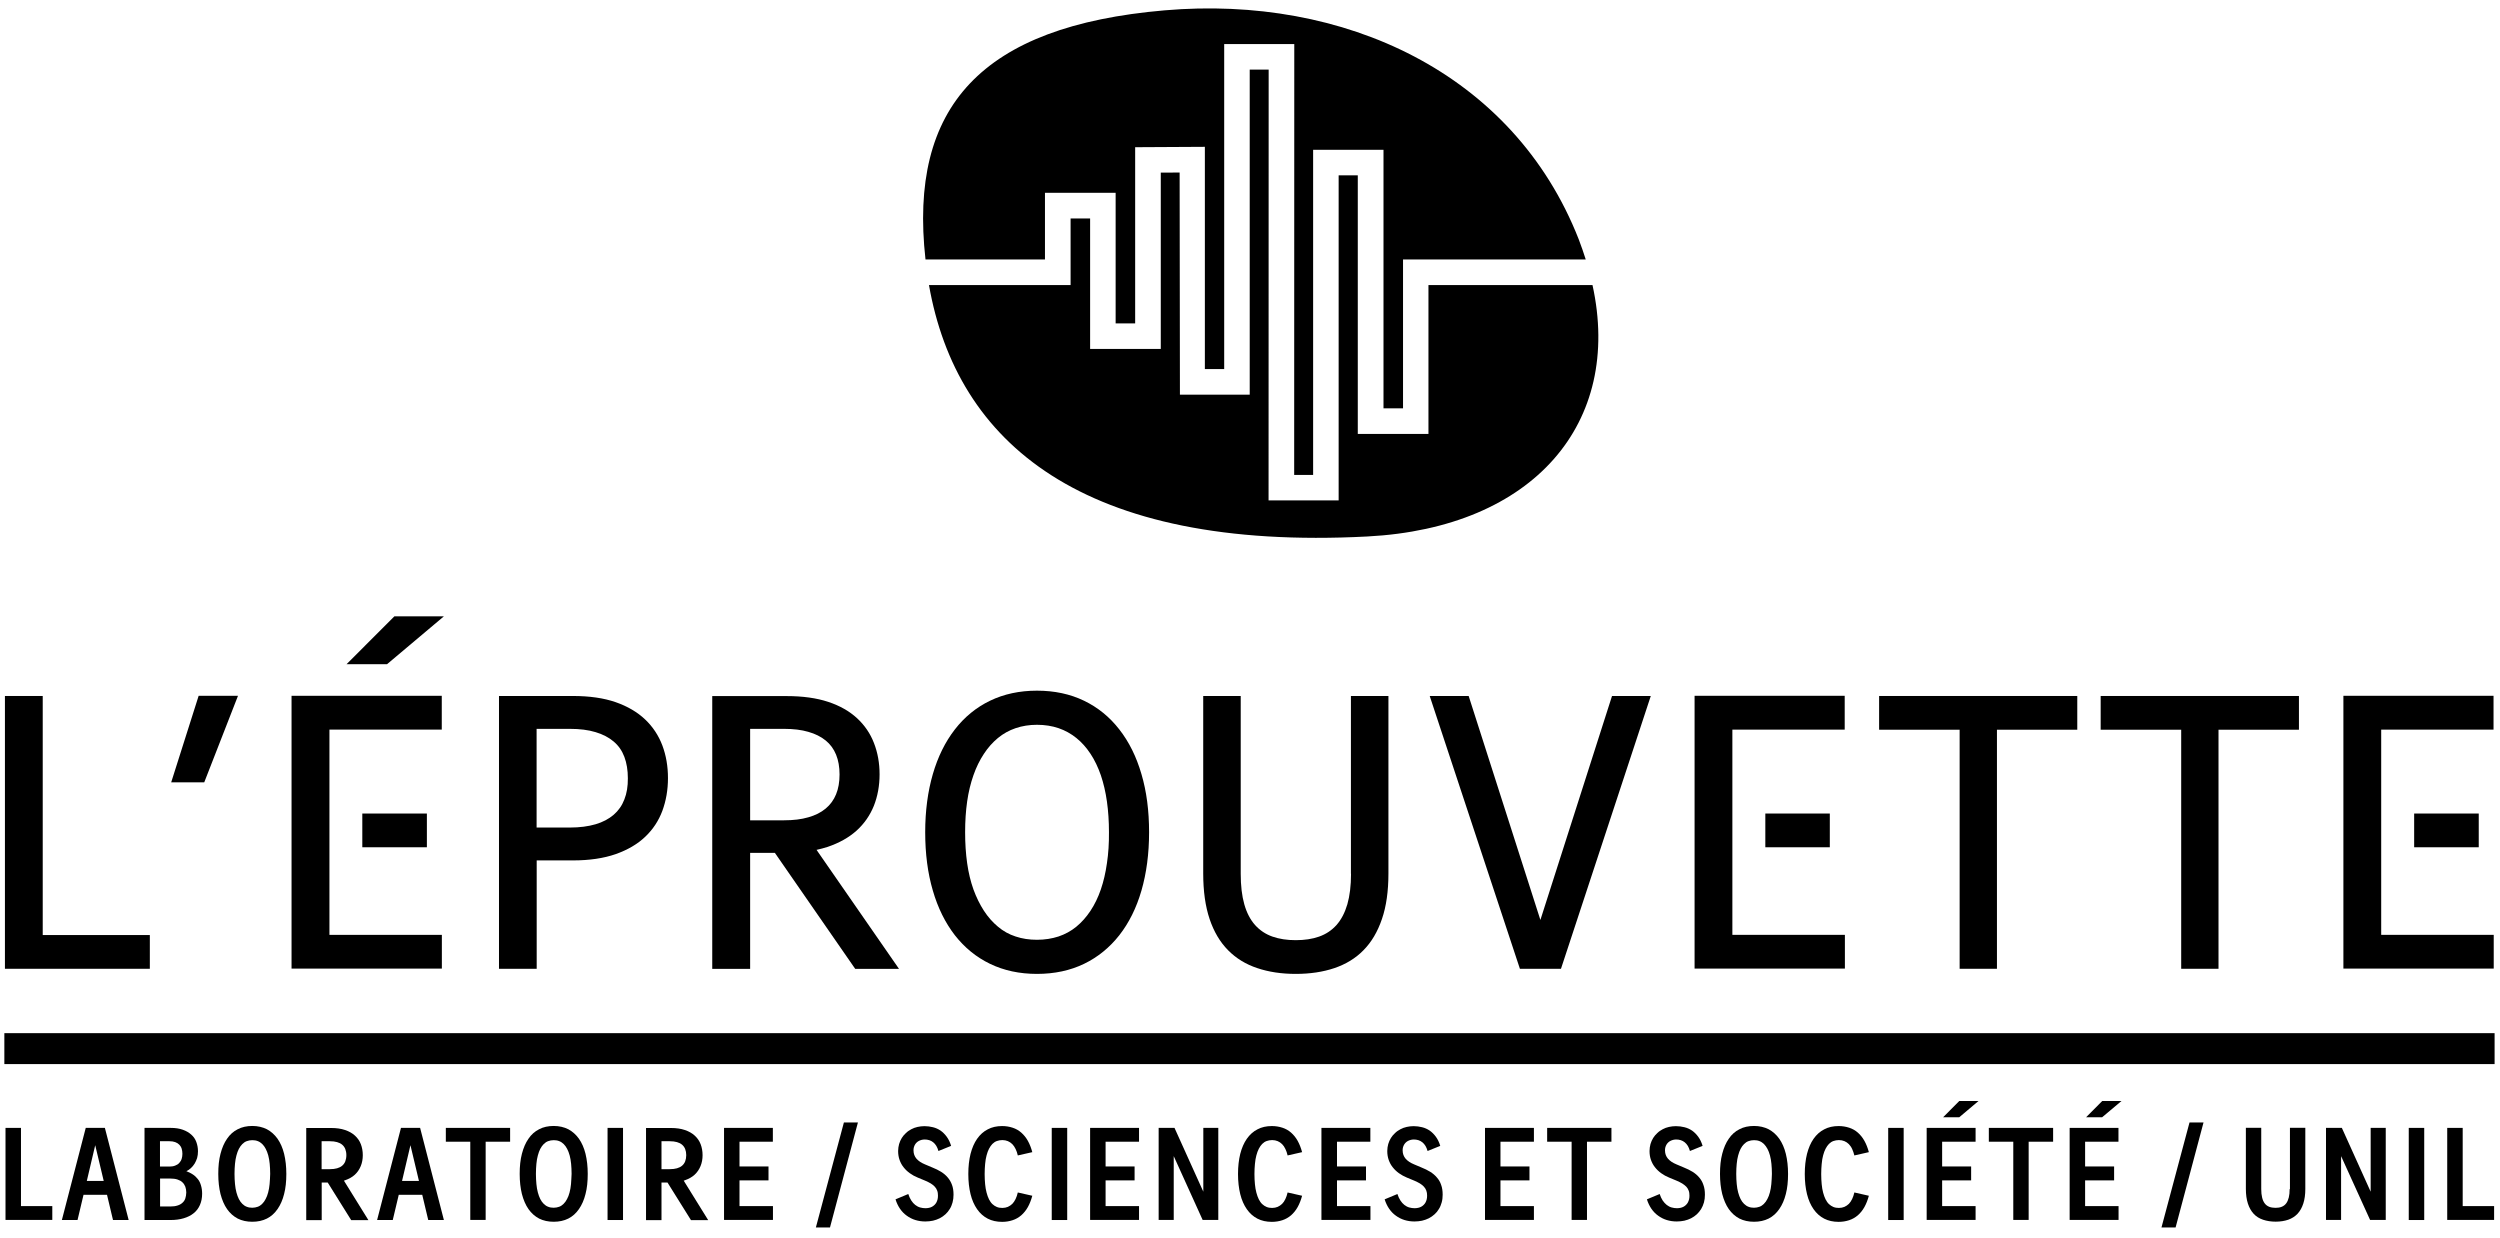 <?xml version="1.0" encoding="UTF-8"?>
<svg xmlns="http://www.w3.org/2000/svg" xmlns:xlink="http://www.w3.org/1999/xlink" width="325px" height="161px" viewBox="0 0 325 161" version="1.1"><title>#logo</title><g id="Mockups-D" stroke="none" stroke-width="1" fill="none" fill-rule="evenodd"><g id="Eprouvette/E---2.0-Default---LG+-1920W" transform="translate(-797, -108)" fill="#000000" fill-rule="nonzero"><g id="header" transform="translate(0, -1)"><g id="#logo" transform="translate(797, 109.626)"><g id="Group" transform="translate(0, 88.967)"><g transform="translate(0, 53.037)"><path d="M89.023,10.807 C89.538,10.631 89.965,10.393 90.304,10.079 C90.644,9.764 90.895,9.387 91.071,8.96 C91.247,8.533 91.335,8.055 91.335,7.54 C91.335,7.025 91.247,6.547 91.084,6.12 C90.92,5.68 90.656,5.316 90.317,5.002 C89.978,4.687 89.55,4.449 89.035,4.273 C88.52,4.097 87.917,4.009 87.213,4.009 L83.983,4.009 L83.983,15.985 L85.994,15.985 L85.994,11.096 L86.773,11.096 L89.827,15.985 L92.064,15.985 L88.884,10.858 C88.922,10.833 88.985,10.82 89.023,10.807 Z M85.994,5.73 L87.062,5.73 C87.427,5.73 87.728,5.768 88.005,5.844 C88.269,5.919 88.495,6.032 88.671,6.183 C88.847,6.334 88.985,6.522 89.073,6.748 C89.161,6.975 89.211,7.238 89.211,7.54 C89.211,7.842 89.161,8.106 89.073,8.344 C88.985,8.571 88.847,8.759 88.671,8.91 C88.495,9.061 88.269,9.174 88.005,9.249 C87.741,9.325 87.427,9.362 87.062,9.362 L85.994,9.362 L85.994,5.73 Z" id="Shape"/><path d="M75.262,5.404 C74.885,4.876 74.42,4.461 73.88,4.172 C73.327,3.896 72.698,3.745 71.982,3.745 C71.266,3.745 70.625,3.883 70.085,4.172 C69.532,4.449 69.067,4.863 68.702,5.404 C68.325,5.944 68.049,6.585 67.848,7.364 C67.647,8.131 67.559,8.998 67.559,9.978 C67.559,10.946 67.659,11.825 67.848,12.592 C68.049,13.358 68.325,14.012 68.702,14.552 C69.079,15.093 69.544,15.495 70.085,15.784 C70.638,16.06 71.266,16.199 71.982,16.199 C72.698,16.199 73.327,16.06 73.88,15.784 C74.433,15.507 74.885,15.093 75.262,14.552 C75.639,14.012 75.928,13.358 76.117,12.592 C76.318,11.825 76.406,10.958 76.406,9.978 C76.406,9.01 76.305,8.143 76.117,7.364 C75.928,6.598 75.639,5.944 75.262,5.404 Z M74.232,11.297 C74.194,11.7 74.131,12.064 74.043,12.391 C73.955,12.718 73.855,12.994 73.716,13.245 C73.591,13.497 73.44,13.698 73.264,13.874 C73.088,14.05 72.9,14.175 72.686,14.251 C72.472,14.326 72.234,14.376 71.982,14.376 C71.718,14.376 71.48,14.339 71.266,14.251 C71.052,14.175 70.851,14.037 70.688,13.874 C70.512,13.698 70.361,13.497 70.235,13.245 C70.11,12.994 70.009,12.718 69.921,12.391 C69.833,12.064 69.77,11.7 69.733,11.297 C69.695,10.895 69.67,10.456 69.67,9.978 C69.67,9.5 69.695,9.048 69.733,8.658 C69.77,8.256 69.833,7.892 69.921,7.578 C70.009,7.251 70.11,6.962 70.235,6.723 C70.361,6.484 70.512,6.271 70.688,6.095 C70.864,5.919 71.052,5.793 71.266,5.718 C71.48,5.642 71.718,5.592 71.982,5.592 C72.246,5.592 72.485,5.63 72.698,5.718 C72.912,5.793 73.101,5.931 73.277,6.095 C73.452,6.271 73.603,6.472 73.729,6.723 C73.855,6.962 73.968,7.251 74.056,7.578 C74.144,7.904 74.206,8.269 74.244,8.658 C74.282,9.061 74.307,9.5 74.307,9.978 C74.282,10.443 74.269,10.883 74.232,11.297 Z" id="Shape"/><rect id="Rectangle" x="78.982" y="3.996" width="2.011" height="11.976"/><path d="M123.204,10.443 C122.965,10.154 122.676,9.915 122.337,9.702 C121.998,9.488 121.621,9.312 121.219,9.149 L120.238,8.734 C120,8.633 119.799,8.533 119.61,8.407 C119.434,8.281 119.271,8.156 119.145,8.005 C119.019,7.854 118.919,7.691 118.856,7.515 C118.793,7.339 118.756,7.138 118.756,6.924 C118.756,6.773 118.768,6.635 118.806,6.51 C118.843,6.384 118.894,6.258 118.957,6.158 C119.019,6.057 119.095,5.957 119.183,5.881 C119.271,5.806 119.359,5.73 119.472,5.68 C119.585,5.63 119.698,5.58 119.811,5.554 C119.937,5.529 120.05,5.504 120.188,5.504 C120.402,5.504 120.603,5.529 120.804,5.592 C120.992,5.655 121.168,5.743 121.319,5.869 C121.47,5.994 121.608,6.145 121.721,6.334 C121.834,6.522 121.922,6.736 121.998,7 L123.644,6.334 C123.506,5.869 123.317,5.479 123.078,5.152 C122.84,4.826 122.576,4.562 122.274,4.348 C121.973,4.147 121.646,3.996 121.281,3.908 C120.93,3.82 120.553,3.77 120.188,3.77 C119.874,3.77 119.572,3.808 119.283,3.871 C118.994,3.933 118.718,4.034 118.466,4.172 C118.215,4.31 117.976,4.461 117.775,4.662 C117.562,4.851 117.386,5.064 117.235,5.303 C117.084,5.542 116.971,5.806 116.883,6.095 C116.808,6.384 116.757,6.685 116.757,7 C116.757,7.427 116.82,7.817 116.946,8.168 C117.072,8.52 117.248,8.847 117.474,9.123 C117.7,9.412 117.964,9.664 118.278,9.89 C118.592,10.116 118.931,10.305 119.308,10.456 L120.276,10.858 C120.553,10.983 120.804,11.096 121.005,11.222 C121.206,11.348 121.382,11.486 121.52,11.637 C121.658,11.788 121.772,11.964 121.834,12.152 C121.91,12.341 121.935,12.567 121.935,12.805 C121.935,12.969 121.922,13.132 121.885,13.283 C121.847,13.434 121.797,13.559 121.734,13.685 C121.671,13.811 121.583,13.911 121.483,14.012 C121.382,14.112 121.269,14.188 121.156,14.251 C121.03,14.313 120.904,14.364 120.766,14.389 C120.628,14.414 120.477,14.439 120.326,14.439 C120.075,14.439 119.836,14.401 119.61,14.339 C119.384,14.276 119.183,14.163 118.982,14.012 C118.793,13.861 118.617,13.673 118.466,13.434 C118.316,13.195 118.177,12.919 118.077,12.592 L116.418,13.283 C116.556,13.735 116.757,14.15 116.996,14.502 C117.248,14.866 117.537,15.168 117.876,15.407 C118.215,15.658 118.592,15.847 118.994,15.972 C119.409,16.098 119.836,16.161 120.301,16.161 C120.641,16.161 120.967,16.123 121.281,16.06 C121.596,15.985 121.885,15.884 122.161,15.746 C122.438,15.608 122.676,15.432 122.903,15.231 C123.129,15.03 123.305,14.804 123.468,14.54 C123.631,14.288 123.745,13.999 123.832,13.685 C123.92,13.371 123.958,13.032 123.958,12.68 C123.958,12.19 123.895,11.762 123.757,11.398 C123.631,11.046 123.443,10.719 123.204,10.443 Z" id="Path"/><polygon id="Path" points="106.063 16.94 107.898 16.94 111.53 3.292 109.707 3.292"/><path d="M25.712,10.644 C25.523,10.405 25.309,10.204 25.058,10.041 C24.807,9.877 24.53,9.739 24.229,9.626 C24.442,9.526 24.643,9.387 24.819,9.224 C24.995,9.061 25.159,8.872 25.297,8.646 C25.435,8.42 25.536,8.181 25.624,7.917 C25.699,7.653 25.737,7.352 25.737,7.037 C25.737,6.61 25.661,6.208 25.523,5.831 C25.385,5.454 25.171,5.14 24.87,4.876 C24.581,4.612 24.216,4.398 23.764,4.235 C23.311,4.072 22.783,3.996 22.18,3.996 L18.787,3.996 L18.787,15.972 L22.18,15.972 C22.809,15.972 23.374,15.897 23.877,15.746 C24.379,15.595 24.819,15.382 25.171,15.093 C25.536,14.804 25.799,14.452 25.988,14.024 C26.176,13.597 26.277,13.107 26.277,12.554 C26.277,12.152 26.227,11.8 26.126,11.473 C26.038,11.159 25.9,10.87 25.712,10.644 Z M20.798,5.73 L22.042,5.73 C22.318,5.73 22.557,5.768 22.771,5.844 C22.985,5.919 23.16,6.032 23.299,6.17 C23.437,6.308 23.55,6.484 23.613,6.685 C23.676,6.887 23.713,7.113 23.713,7.364 C23.713,7.603 23.676,7.829 23.613,8.03 C23.55,8.231 23.437,8.407 23.299,8.558 C23.16,8.709 22.985,8.822 22.771,8.897 C22.557,8.985 22.318,9.023 22.042,9.023 L20.798,9.023 L20.798,5.73 Z M24.09,13.17 C24.015,13.396 23.889,13.585 23.713,13.735 C23.55,13.886 23.336,14.012 23.073,14.087 C22.809,14.175 22.507,14.213 22.143,14.213 L20.81,14.213 L20.81,10.581 L22.143,10.581 C22.494,10.581 22.809,10.619 23.073,10.707 C23.336,10.795 23.55,10.908 23.713,11.071 C23.877,11.222 24.002,11.411 24.09,11.637 C24.166,11.863 24.216,12.114 24.216,12.391 C24.204,12.692 24.166,12.944 24.09,13.17 Z" id="Shape"/><polygon id="Path" points="96.135 10.82 99.905 10.82 99.905 9.01 96.135 9.01 96.135 5.793 100.471 5.793 100.471 3.996 94.125 3.996 94.125 15.96 100.484 15.96 100.484 14.163 96.135 14.163"/><polygon id="Path" points="2.727 3.996 0.716 3.996 0.716 15.96 6.799 15.96 6.799 14.163 2.727 14.163"/><path d="M36.079,5.404 C35.702,4.876 35.237,4.461 34.697,4.172 C34.144,3.896 33.515,3.745 32.799,3.745 C32.083,3.745 31.455,3.883 30.902,4.172 C30.349,4.449 29.884,4.863 29.519,5.404 C29.142,5.944 28.866,6.585 28.665,7.364 C28.464,8.131 28.376,8.998 28.376,9.978 C28.376,10.946 28.476,11.825 28.665,12.592 C28.866,13.358 29.142,14.012 29.519,14.552 C29.896,15.093 30.361,15.495 30.902,15.784 C31.455,16.06 32.083,16.199 32.799,16.199 C33.515,16.199 34.144,16.06 34.697,15.784 C35.25,15.507 35.702,15.093 36.079,14.552 C36.456,14.012 36.745,13.358 36.934,12.592 C37.135,11.825 37.223,10.958 37.223,9.978 C37.223,9.01 37.122,8.143 36.934,7.364 C36.745,6.598 36.456,5.944 36.079,5.404 Z M35.049,11.297 C35.011,11.7 34.948,12.064 34.86,12.391 C34.772,12.718 34.672,12.994 34.533,13.245 C34.408,13.497 34.257,13.698 34.081,13.874 C33.905,14.05 33.717,14.175 33.503,14.251 C33.289,14.326 33.05,14.376 32.799,14.376 C32.535,14.376 32.296,14.339 32.083,14.251 C31.869,14.175 31.668,14.037 31.505,13.874 C31.329,13.698 31.178,13.497 31.052,13.245 C30.927,12.994 30.826,12.718 30.738,12.391 C30.65,12.064 30.587,11.7 30.55,11.297 C30.512,10.895 30.487,10.456 30.487,9.978 C30.487,9.5 30.512,9.048 30.55,8.658 C30.587,8.256 30.65,7.892 30.738,7.578 C30.826,7.251 30.927,6.962 31.052,6.723 C31.178,6.484 31.329,6.271 31.505,6.095 C31.681,5.919 31.869,5.793 32.083,5.718 C32.296,5.642 32.535,5.592 32.799,5.592 C33.063,5.592 33.302,5.63 33.515,5.718 C33.729,5.793 33.918,5.931 34.094,6.095 C34.269,6.271 34.42,6.472 34.546,6.723 C34.672,6.962 34.785,7.251 34.873,7.578 C34.961,7.904 35.023,8.269 35.061,8.658 C35.099,9.061 35.124,9.5 35.124,9.978 C35.111,10.443 35.086,10.883 35.049,11.297 Z" id="Shape"/><path d="M11.147,3.996 L8.043,15.972 L10.079,15.972 L10.858,12.692 L13.911,12.692 L14.69,15.972 L16.726,15.972 L13.635,3.996 L11.147,3.996 Z M11.285,10.895 L12.378,6.246 L13.484,10.895 L11.285,10.895 Z" id="Shape"/><path d="M44.851,10.807 C45.366,10.631 45.793,10.393 46.132,10.079 C46.472,9.764 46.723,9.387 46.899,8.96 C47.075,8.533 47.163,8.055 47.163,7.54 C47.163,7.025 47.075,6.547 46.912,6.12 C46.748,5.68 46.484,5.316 46.145,5.002 C45.806,4.687 45.378,4.449 44.863,4.273 C44.348,4.097 43.745,4.009 43.041,4.009 L39.811,4.009 L39.811,15.985 L41.822,15.985 L41.822,11.096 L42.601,11.096 L45.655,15.985 L47.892,15.985 L44.712,10.858 C44.75,10.833 44.8,10.82 44.851,10.807 Z M41.809,5.73 L42.878,5.73 C43.242,5.73 43.544,5.768 43.82,5.844 C44.084,5.919 44.31,6.032 44.486,6.183 C44.662,6.334 44.8,6.522 44.888,6.748 C44.976,6.975 45.027,7.238 45.027,7.54 C45.027,7.842 44.976,8.106 44.888,8.344 C44.8,8.571 44.662,8.759 44.486,8.91 C44.31,9.061 44.084,9.174 43.82,9.249 C43.556,9.325 43.242,9.362 42.878,9.362 L41.809,9.362 L41.809,5.73 Z" id="Shape"/><polygon id="Path" points="57.958 5.793 61.137 5.793 61.137 15.96 63.135 15.96 63.135 5.793 66.315 5.793 66.315 3.996 57.958 3.996"/><path d="M52.127,3.996 L49.023,15.972 L51.059,15.972 L51.838,12.692 L54.891,12.692 L55.671,15.972 L57.706,15.972 L54.615,3.996 L52.127,3.996 Z M52.265,10.895 L53.358,6.246 L54.464,10.895 L52.265,10.895 Z" id="Shape"/><path d="M128.256,7.565 C128.344,7.238 128.444,6.949 128.57,6.711 C128.696,6.459 128.847,6.258 129.01,6.082 C129.186,5.906 129.374,5.781 129.588,5.705 C129.802,5.63 130.04,5.58 130.304,5.58 C130.568,5.58 130.807,5.63 131.021,5.718 C131.234,5.806 131.435,5.944 131.599,6.107 C131.762,6.283 131.913,6.484 132.026,6.736 C132.152,6.975 132.24,7.264 132.315,7.578 L134.2,7.15 C134.049,6.598 133.861,6.107 133.622,5.68 C133.383,5.253 133.094,4.901 132.767,4.612 C132.441,4.323 132.064,4.109 131.636,3.971 C131.222,3.833 130.757,3.757 130.279,3.757 C129.575,3.757 128.947,3.896 128.407,4.185 C127.866,4.461 127.401,4.876 127.024,5.416 C126.647,5.957 126.371,6.598 126.17,7.377 C125.981,8.143 125.881,9.01 125.881,9.991 C125.881,10.958 125.981,11.838 126.17,12.604 C126.358,13.371 126.647,14.024 127.024,14.565 C127.401,15.105 127.854,15.507 128.407,15.796 C128.947,16.073 129.575,16.211 130.279,16.211 C130.769,16.211 131.222,16.136 131.636,15.997 C132.064,15.859 132.428,15.646 132.767,15.357 C133.094,15.067 133.383,14.716 133.622,14.288 C133.861,13.861 134.049,13.371 134.2,12.818 L132.315,12.391 C132.24,12.705 132.152,12.994 132.026,13.245 C131.9,13.497 131.762,13.71 131.599,13.874 C131.435,14.037 131.234,14.163 131.021,14.263 C130.807,14.351 130.568,14.401 130.304,14.401 C130.04,14.401 129.802,14.364 129.588,14.276 C129.374,14.188 129.186,14.062 129.01,13.899 C128.834,13.735 128.696,13.522 128.57,13.283 C128.444,13.032 128.344,12.743 128.256,12.416 C128.168,12.089 128.105,11.725 128.067,11.323 C128.03,10.92 128.005,10.481 128.005,10.003 C128.005,9.526 128.03,9.086 128.067,8.684 C128.105,8.244 128.168,7.879 128.256,7.565 Z" id="Path"/><polygon id="Path" points="258.548 5.793 261.727 5.793 261.727 15.96 263.725 15.96 263.725 5.793 266.905 5.793 266.905 3.996 258.548 3.996"/><polygon id="Path" points="271.064 10.82 274.834 10.82 274.834 9.01 271.064 9.01 271.064 5.793 275.4 5.793 275.4 3.996 269.054 3.996 269.054 15.96 275.412 15.96 275.412 14.163 271.064 14.163"/><polygon id="Path" points="271.19 2.614 273.276 2.614 275.789 0.503 273.289 0.503"/><polygon id="Path" points="252.478 10.82 256.248 10.82 256.248 9.01 252.478 9.01 252.478 5.793 256.826 5.793 256.826 3.996 250.467 3.996 250.467 15.96 256.826 15.96 256.826 14.163 252.478 14.163"/><polygon id="Path" points="252.604 2.614 254.702 2.614 257.203 0.503 254.702 0.503"/><polygon id="Path" points="320.15 14.163 320.15 3.996 318.139 3.996 318.139 15.96 324.234 15.96 324.234 14.163"/><rect id="Rectangle" x="313.138" y="3.996" width="2.011" height="11.976"/><rect id="Rectangle" x="245.466" y="3.996" width="2.011" height="11.976"/><polygon id="Path" points="308.186 12.29 304.441 3.996 302.38 3.996 302.38 15.96 304.341 15.96 304.341 7.666 308.111 15.96 310.147 15.96 310.147 3.996 308.186 3.996"/><path d="M297.655,11.951 C297.655,12.378 297.618,12.743 297.542,13.044 C297.467,13.346 297.354,13.61 297.203,13.811 C297.052,14.012 296.851,14.163 296.625,14.251 C296.386,14.351 296.122,14.389 295.808,14.389 C295.494,14.389 295.217,14.339 294.991,14.251 C294.752,14.15 294.564,14.012 294.413,13.811 C294.262,13.61 294.149,13.358 294.074,13.044 C293.998,12.743 293.961,12.378 293.961,11.951 L293.961,3.984 L291.963,3.984 L291.963,11.926 C291.963,12.655 292.051,13.296 292.227,13.836 C292.402,14.376 292.654,14.816 292.981,15.168 C293.307,15.52 293.709,15.771 294.2,15.935 C294.677,16.098 295.23,16.186 295.833,16.186 C296.449,16.186 296.989,16.098 297.467,15.935 C297.944,15.771 298.347,15.507 298.673,15.168 C299,14.816 299.251,14.376 299.427,13.836 C299.603,13.296 299.691,12.667 299.691,11.926 L299.691,3.984 L297.693,3.984 L297.693,11.951 L297.655,11.951 Z" id="Path"/><rect id="Rectangle" x="136.726" y="3.996" width="2.011" height="11.976"/><polygon id="Path" points="280.992 16.94 282.827 16.94 286.458 3.292 284.636 3.292"/><path d="M163.33,7.565 C163.418,7.238 163.518,6.949 163.644,6.711 C163.77,6.459 163.92,6.258 164.084,6.082 C164.26,5.906 164.448,5.781 164.662,5.705 C164.875,5.63 165.114,5.58 165.378,5.58 C165.642,5.58 165.881,5.63 166.094,5.718 C166.308,5.806 166.509,5.944 166.672,6.107 C166.836,6.271 166.987,6.484 167.1,6.736 C167.225,6.975 167.313,7.264 167.389,7.578 L169.274,7.15 C169.123,6.598 168.934,6.107 168.696,5.68 C168.457,5.253 168.168,4.901 167.841,4.612 C167.514,4.323 167.137,4.109 166.71,3.971 C166.283,3.833 165.83,3.757 165.34,3.757 C164.637,3.757 164.008,3.896 163.468,4.185 C162.928,4.461 162.463,4.876 162.086,5.416 C161.709,5.957 161.432,6.598 161.231,7.377 C161.043,8.143 160.942,9.01 160.942,9.991 C160.942,10.958 161.043,11.838 161.231,12.604 C161.42,13.371 161.709,14.024 162.086,14.565 C162.463,15.105 162.915,15.507 163.468,15.796 C164.008,16.073 164.637,16.211 165.34,16.211 C165.83,16.211 166.283,16.136 166.71,15.997 C167.125,15.859 167.502,15.646 167.841,15.357 C168.168,15.067 168.457,14.716 168.696,14.288 C168.934,13.861 169.123,13.371 169.274,12.818 L167.389,12.391 C167.313,12.705 167.225,12.994 167.1,13.245 C166.987,13.497 166.836,13.71 166.672,13.874 C166.509,14.037 166.308,14.163 166.094,14.263 C165.881,14.351 165.642,14.401 165.378,14.401 C165.114,14.401 164.875,14.364 164.662,14.276 C164.448,14.188 164.26,14.062 164.084,13.899 C163.908,13.735 163.77,13.522 163.644,13.283 C163.518,13.032 163.418,12.743 163.33,12.416 C163.242,12.089 163.179,11.725 163.141,11.323 C163.103,10.92 163.078,10.481 163.078,10.003 C163.078,9.526 163.103,9.086 163.141,8.684 C163.179,8.244 163.242,7.879 163.33,7.565 Z" id="Path"/><polygon id="Path" points="173.81 10.82 177.58 10.82 177.58 9.01 173.81 9.01 173.81 5.793 178.146 5.793 178.146 3.996 171.787 3.996 171.787 15.96 178.158 15.96 178.158 14.163 173.81 14.163"/><polygon id="Path" points="143.726 10.82 147.496 10.82 147.496 9.01 143.726 9.01 143.726 5.793 148.074 5.793 148.074 3.996 141.715 3.996 141.715 15.96 148.074 15.96 148.074 14.163 143.726 14.163"/><path d="M237.008,7.565 C237.096,7.238 237.197,6.949 237.323,6.711 C237.448,6.459 237.599,6.258 237.762,6.082 C237.938,5.906 238.127,5.781 238.34,5.705 C238.554,5.63 238.793,5.58 239.057,5.58 C239.321,5.58 239.559,5.63 239.773,5.718 C239.987,5.806 240.188,5.944 240.351,6.107 C240.514,6.283 240.665,6.484 240.778,6.736 C240.891,6.987 240.992,7.264 241.067,7.578 L242.952,7.15 C242.802,6.598 242.613,6.107 242.374,5.68 C242.136,5.253 241.847,4.901 241.52,4.612 C241.193,4.323 240.816,4.109 240.389,3.971 C239.962,3.833 239.509,3.757 239.019,3.757 C238.315,3.757 237.687,3.896 237.147,4.185 C236.606,4.461 236.141,4.876 235.764,5.416 C235.387,5.957 235.111,6.598 234.91,7.377 C234.721,8.143 234.621,9.01 234.621,9.991 C234.621,10.958 234.721,11.838 234.91,12.604 C235.098,13.371 235.387,14.024 235.764,14.565 C236.141,15.105 236.594,15.507 237.147,15.796 C237.687,16.073 238.315,16.211 239.019,16.211 C239.509,16.211 239.962,16.136 240.389,15.997 C240.804,15.859 241.181,15.646 241.52,15.357 C241.847,15.067 242.136,14.716 242.374,14.288 C242.613,13.861 242.802,13.371 242.952,12.818 L241.067,12.391 C240.992,12.705 240.904,12.994 240.778,13.245 C240.653,13.497 240.514,13.71 240.351,13.874 C240.188,14.037 239.987,14.163 239.773,14.263 C239.559,14.351 239.321,14.401 239.057,14.401 C238.793,14.401 238.554,14.364 238.34,14.276 C238.127,14.188 237.938,14.062 237.762,13.899 C237.586,13.735 237.448,13.522 237.323,13.283 C237.197,13.032 237.096,12.743 237.008,12.416 C236.92,12.089 236.858,11.725 236.82,11.323 C236.782,10.92 236.757,10.481 236.757,10.003 C236.757,9.526 236.782,9.086 236.82,8.684 C236.858,8.244 236.92,7.879 237.008,7.565 Z" id="Path"/><path d="M186.792,10.443 C186.553,10.154 186.264,9.915 185.925,9.702 C185.585,9.488 185.208,9.312 184.806,9.149 L183.826,8.734 C183.587,8.633 183.386,8.533 183.198,8.407 C183.022,8.281 182.858,8.156 182.733,8.005 C182.607,7.854 182.507,7.691 182.444,7.515 C182.381,7.339 182.343,7.138 182.343,6.924 C182.343,6.773 182.356,6.635 182.393,6.51 C182.431,6.384 182.481,6.258 182.544,6.158 C182.607,6.057 182.682,5.957 182.77,5.881 C182.858,5.806 182.946,5.73 183.059,5.68 C183.173,5.63 183.286,5.58 183.399,5.554 C183.524,5.529 183.638,5.504 183.776,5.504 C183.989,5.504 184.19,5.529 184.392,5.592 C184.58,5.655 184.756,5.743 184.907,5.869 C185.058,5.994 185.196,6.145 185.309,6.334 C185.422,6.522 185.51,6.736 185.585,7 L187.232,6.334 C187.093,5.869 186.905,5.479 186.666,5.152 C186.427,4.826 186.163,4.562 185.862,4.348 C185.56,4.147 185.233,3.996 184.869,3.908 C184.517,3.82 184.14,3.77 183.776,3.77 C183.462,3.77 183.16,3.808 182.871,3.871 C182.582,3.933 182.305,4.034 182.054,4.172 C181.803,4.31 181.564,4.461 181.363,4.662 C181.149,4.851 180.973,5.064 180.823,5.303 C180.672,5.542 180.559,5.806 180.471,6.095 C180.395,6.384 180.345,6.685 180.345,7 C180.345,7.427 180.408,7.817 180.534,8.168 C180.659,8.52 180.835,8.847 181.061,9.123 C181.288,9.412 181.551,9.664 181.866,9.89 C182.18,10.116 182.532,10.305 182.896,10.456 L183.864,10.858 C184.14,10.983 184.392,11.096 184.593,11.222 C184.794,11.348 184.97,11.486 185.108,11.637 C185.246,11.788 185.359,11.964 185.422,12.152 C185.497,12.341 185.523,12.567 185.523,12.805 C185.523,12.969 185.51,13.132 185.472,13.283 C185.435,13.434 185.384,13.559 185.321,13.685 C185.259,13.811 185.171,13.911 185.07,14.012 C184.97,14.112 184.869,14.188 184.743,14.251 C184.618,14.313 184.492,14.364 184.354,14.389 C184.216,14.414 184.065,14.439 183.914,14.439 C183.663,14.439 183.424,14.401 183.198,14.339 C182.971,14.276 182.77,14.163 182.569,14.012 C182.381,13.861 182.205,13.673 182.054,13.434 C181.903,13.195 181.765,12.919 181.665,12.592 L180.006,13.283 C180.144,13.735 180.345,14.15 180.584,14.502 C180.835,14.866 181.124,15.168 181.463,15.407 C181.803,15.658 182.18,15.847 182.582,15.972 C182.997,16.098 183.424,16.161 183.889,16.161 C184.228,16.161 184.555,16.123 184.869,16.06 C185.183,15.985 185.472,15.884 185.749,15.746 C186.025,15.608 186.264,15.432 186.49,15.231 C186.716,15.03 186.905,14.804 187.056,14.54 C187.219,14.288 187.332,13.999 187.42,13.685 C187.508,13.371 187.546,13.032 187.546,12.68 C187.546,12.19 187.483,11.762 187.345,11.398 C187.232,11.046 187.043,10.719 186.792,10.443 Z" id="Path"/><polygon id="Path" points="156.431 12.29 152.686 3.996 150.625 3.996 150.625 15.96 152.585 15.96 152.585 7.666 156.343 15.96 158.378 15.96 158.378 3.996 156.431 3.996"/><polygon id="Path" points="195.061 10.82 198.831 10.82 198.831 9.01 195.061 9.01 195.061 5.793 199.409 5.793 199.409 3.996 193.05 3.996 193.05 15.96 199.409 15.96 199.409 14.163 195.061 14.163"/><path d="M220.898,10.443 C220.659,10.154 220.37,9.915 220.031,9.702 C219.691,9.488 219.314,9.312 218.912,9.149 L217.932,8.734 C217.693,8.633 217.492,8.533 217.304,8.407 C217.128,8.281 216.964,8.156 216.839,8.005 C216.713,7.854 216.613,7.691 216.55,7.515 C216.487,7.339 216.449,7.138 216.449,6.924 C216.449,6.773 216.462,6.635 216.499,6.51 C216.537,6.384 216.587,6.258 216.65,6.158 C216.713,6.057 216.789,5.957 216.876,5.881 C216.964,5.806 217.052,5.73 217.166,5.68 C217.279,5.63 217.392,5.58 217.505,5.554 C217.618,5.529 217.744,5.504 217.882,5.504 C218.095,5.504 218.309,5.529 218.498,5.592 C218.686,5.655 218.862,5.743 219.013,5.869 C219.164,5.994 219.302,6.145 219.415,6.334 C219.528,6.522 219.616,6.736 219.691,7 L221.338,6.334 C221.199,5.869 221.011,5.479 220.772,5.152 C220.533,4.826 220.27,4.562 219.968,4.348 C219.666,4.147 219.34,3.996 218.975,3.908 C218.611,3.82 218.246,3.77 217.869,3.77 C217.555,3.77 217.253,3.808 216.964,3.871 C216.675,3.933 216.399,4.034 216.148,4.172 C215.896,4.31 215.658,4.461 215.456,4.662 C215.243,4.851 215.067,5.064 214.916,5.303 C214.765,5.542 214.652,5.806 214.564,6.095 C214.489,6.384 214.439,6.685 214.439,7 C214.439,7.427 214.501,7.817 214.627,8.168 C214.753,8.52 214.929,8.847 215.155,9.123 C215.381,9.412 215.645,9.664 215.959,9.89 C216.273,10.116 216.613,10.305 216.99,10.456 L217.957,10.858 C218.234,10.983 218.485,11.096 218.686,11.222 C218.887,11.348 219.063,11.486 219.214,11.637 C219.352,11.788 219.465,11.964 219.528,12.152 C219.603,12.341 219.629,12.567 219.629,12.805 C219.629,12.969 219.616,13.132 219.578,13.283 C219.541,13.434 219.49,13.559 219.428,13.685 C219.365,13.811 219.277,13.911 219.176,14.012 C219.076,14.112 218.975,14.188 218.849,14.251 C218.724,14.313 218.598,14.364 218.46,14.389 C218.322,14.414 218.171,14.439 218.02,14.439 C217.769,14.439 217.53,14.401 217.304,14.339 C217.078,14.276 216.876,14.163 216.675,14.012 C216.487,13.861 216.311,13.673 216.148,13.434 C215.997,13.195 215.859,12.919 215.758,12.592 L214.099,13.283 C214.237,13.735 214.439,14.15 214.677,14.502 C214.929,14.866 215.218,15.168 215.557,15.407 C215.896,15.658 216.273,15.847 216.675,15.972 C217.09,16.098 217.517,16.161 217.982,16.161 C218.322,16.161 218.648,16.123 218.963,16.06 C219.277,15.985 219.566,15.884 219.842,15.746 C220.119,15.608 220.357,15.432 220.584,15.231 C220.797,15.03 220.986,14.804 221.149,14.54 C221.3,14.288 221.426,13.999 221.514,13.685 C221.602,13.371 221.639,13.032 221.639,12.68 C221.639,12.19 221.576,11.762 221.438,11.398 C221.325,11.046 221.137,10.719 220.898,10.443 Z" id="Path"/><path d="M231.303,5.404 C230.926,4.876 230.461,4.461 229.921,4.172 C229.368,3.896 228.739,3.745 228.023,3.745 C227.307,3.745 226.666,3.883 226.126,4.172 C225.573,4.449 225.108,4.863 224.743,5.404 C224.366,5.944 224.09,6.585 223.889,7.364 C223.688,8.131 223.6,8.998 223.6,9.978 C223.6,10.946 223.7,11.825 223.889,12.592 C224.09,13.358 224.366,14.012 224.743,14.552 C225.12,15.093 225.585,15.495 226.126,15.784 C226.679,16.06 227.307,16.199 228.023,16.199 C228.739,16.199 229.368,16.06 229.921,15.784 C230.474,15.507 230.926,15.093 231.303,14.552 C231.68,14.012 231.969,13.358 232.158,12.592 C232.359,11.825 232.447,10.958 232.447,9.978 C232.447,9.01 232.346,8.143 232.158,7.364 C231.969,6.598 231.68,5.944 231.303,5.404 Z M230.273,11.297 C230.235,11.7 230.172,12.064 230.084,12.391 C229.996,12.718 229.896,12.994 229.757,13.245 C229.632,13.497 229.481,13.698 229.305,13.874 C229.129,14.05 228.941,14.175 228.727,14.251 C228.513,14.326 228.275,14.376 228.023,14.376 C227.759,14.376 227.521,14.339 227.307,14.251 C227.093,14.175 226.905,14.037 226.729,13.874 C226.553,13.698 226.402,13.497 226.276,13.245 C226.151,12.994 226.05,12.718 225.962,12.391 C225.874,12.064 225.811,11.7 225.774,11.297 C225.736,10.895 225.711,10.456 225.711,9.978 C225.711,9.5 225.736,9.048 225.774,8.658 C225.811,8.256 225.874,7.892 225.962,7.578 C226.05,7.251 226.151,6.962 226.276,6.723 C226.402,6.484 226.553,6.271 226.729,6.095 C226.905,5.919 227.093,5.793 227.307,5.718 C227.521,5.642 227.759,5.592 228.023,5.592 C228.287,5.592 228.526,5.63 228.739,5.718 C228.953,5.793 229.142,5.931 229.318,6.095 C229.493,6.271 229.632,6.472 229.77,6.723 C229.896,6.962 230.009,7.251 230.097,7.578 C230.185,7.904 230.247,8.269 230.285,8.658 C230.323,9.061 230.348,9.5 230.348,9.978 C230.335,10.443 230.31,10.883 230.273,11.297 Z" id="Shape"/><polygon id="Path" points="201.13 5.793 204.31 5.793 204.31 15.96 206.308 15.96 206.308 5.793 209.487 5.793 209.487 3.996 201.13 3.996"/></g><rect id="Rectangle" x="0.566" y="44.718" width="323.731" height="4.021"/><g><polygon id="Path" points="22.256 12.107 26.553 12.107 30.939 0.86 25.825 0.86"/><path d="M175.633,23.995 C175.633,25.541 175.469,26.86 175.155,27.966 C174.828,29.072 174.363,29.964 173.747,30.656 C173.132,31.347 172.378,31.849 171.485,32.164 C170.606,32.478 169.588,32.629 168.444,32.629 C167.313,32.629 166.308,32.478 165.416,32.164 C164.524,31.849 163.77,31.347 163.154,30.656 C162.538,29.964 162.073,29.072 161.759,27.966 C161.445,26.86 161.294,25.541 161.294,23.995 L161.294,0.885 L156.418,0.885 L156.418,23.958 C156.418,26.257 156.694,28.23 157.247,29.876 C157.8,31.523 158.605,32.88 159.648,33.935 C160.691,34.991 161.96,35.77 163.443,36.26 C164.926,36.763 166.597,37.014 168.444,37.014 C170.304,37.014 171.988,36.763 173.471,36.26 C174.954,35.758 176.223,34.991 177.254,33.935 C178.297,32.88 179.088,31.535 179.654,29.876 C180.219,28.23 180.496,26.257 180.496,23.958 L180.496,0.885 L175.62,0.885 L175.62,23.995 L175.633,23.995 Z" id="Path"/><polygon id="Path" points="273.087 0.885 273.087 5.271 283.556 5.271 283.556 36.348 288.406 36.348 288.406 5.271 298.862 5.271 298.862 0.885"/><polygon id="Path" points="5.554 0.885 0.641 0.885 0.641 36.348 19.478 36.348 19.478 31.963 5.554 31.963"/><path d="M83.87,3.939 C82.865,2.984 81.583,2.23 80.037,1.689 C78.479,1.149 76.632,0.885 74.47,0.885 L64.869,0.885 L64.869,36.348 L69.77,36.348 L69.77,22.261 L74.47,22.261 C76.632,22.261 78.479,21.985 80.037,21.444 C81.596,20.891 82.865,20.15 83.87,19.195 C84.876,18.24 85.617,17.121 86.107,15.814 C86.585,14.507 86.836,13.1 86.836,11.567 C86.836,10.034 86.597,8.626 86.107,7.319 C85.617,6.025 84.876,4.894 83.87,3.939 Z M81.168,14.331 C80.867,15.123 80.402,15.789 79.774,16.33 C79.145,16.87 78.366,17.285 77.424,17.561 C76.481,17.838 75.363,17.988 74.081,17.988 L69.758,17.988 L69.758,5.158 L74.081,5.158 C75.363,5.158 76.481,5.296 77.424,5.585 C78.366,5.861 79.145,6.276 79.774,6.804 C80.402,7.332 80.867,7.998 81.168,8.802 C81.47,9.606 81.621,10.536 81.621,11.579 C81.633,12.622 81.483,13.54 81.168,14.331 Z" id="Shape"/><polygon id="Path" points="200.251 30.002 190.926 0.885 185.862 0.885 197.587 36.348 202.927 36.348 214.602 0.885 209.563 0.885"/><path d="M145.51,5.233 C144.253,3.612 142.72,2.368 140.923,1.501 C139.126,0.634 137.09,0.194 134.803,0.194 C132.541,0.194 130.505,0.634 128.708,1.501 C126.911,2.368 125.391,3.612 124.134,5.233 C122.877,6.854 121.922,8.789 121.269,11.039 C120.615,13.288 120.276,15.814 120.276,18.592 C120.276,21.394 120.603,23.92 121.269,26.182 C121.922,28.444 122.89,30.379 124.134,31.988 C125.391,33.596 126.911,34.84 128.708,35.707 C130.505,36.574 132.529,37.014 134.803,37.014 C137.09,37.014 139.126,36.574 140.923,35.707 C142.72,34.84 144.241,33.596 145.51,31.988 C146.767,30.379 147.734,28.444 148.388,26.182 C149.041,23.92 149.381,21.394 149.381,18.592 C149.381,15.814 149.054,13.288 148.388,11.039 C147.734,8.789 146.779,6.854 145.51,5.233 Z M143.902,22.625 C143.726,23.87 143.462,25.001 143.11,26.031 C142.758,27.061 142.306,27.991 141.765,28.808 C141.225,29.625 140.609,30.316 139.918,30.882 C139.227,31.447 138.46,31.862 137.606,32.151 C136.751,32.427 135.821,32.578 134.803,32.578 C133.81,32.578 132.881,32.44 132.026,32.151 C131.171,31.875 130.405,31.447 129.726,30.869 C129.048,30.304 128.432,29.613 127.904,28.796 C127.376,27.979 126.924,27.061 126.547,26.031 C126.182,25.001 125.906,23.87 125.73,22.625 C125.554,21.381 125.466,20.049 125.466,18.592 C125.466,17.159 125.554,15.827 125.73,14.595 C125.906,13.364 126.182,12.233 126.547,11.19 C126.911,10.147 127.364,9.229 127.904,8.412 C128.432,7.596 129.048,6.917 129.726,6.352 C130.405,5.786 131.184,5.359 132.026,5.07 C132.881,4.781 133.798,4.63 134.803,4.63 C135.834,4.63 136.764,4.781 137.618,5.07 C138.46,5.359 139.227,5.786 139.918,6.339 C140.609,6.892 141.225,7.583 141.765,8.4 C142.306,9.217 142.745,10.147 143.11,11.19 C143.462,12.233 143.726,13.364 143.902,14.608 C144.077,15.852 144.165,17.171 144.165,18.592 C144.178,20.037 144.09,21.381 143.902,22.625 Z" id="Shape"/><path d="M107.596,20.502 C109.104,19.986 110.361,19.283 111.366,18.378 C112.359,17.473 113.1,16.405 113.603,15.161 C114.093,13.917 114.345,12.547 114.345,11.077 C114.345,9.619 114.106,8.262 113.616,7.005 C113.138,5.761 112.397,4.68 111.417,3.775 C110.436,2.871 109.192,2.154 107.672,1.652 C106.164,1.149 104.354,0.898 102.268,0.898 L92.592,0.898 L92.592,36.361 L97.518,36.361 L97.518,21.281 L100.735,21.281 L111.178,36.361 L116.871,36.361 L106.151,20.891 C106.641,20.778 107.131,20.652 107.596,20.502 Z M101.929,17.046 L97.518,17.046 L97.518,5.158 L101.929,5.158 C103.135,5.158 104.191,5.283 105.083,5.547 C105.975,5.799 106.729,6.176 107.332,6.666 C107.936,7.156 108.388,7.772 108.69,8.513 C108.991,9.254 109.142,10.109 109.142,11.089 C109.142,12.069 108.991,12.936 108.69,13.665 C108.388,14.407 107.936,15.023 107.332,15.525 C106.729,16.028 105.975,16.405 105.083,16.656 C104.178,16.92 103.135,17.046 101.929,17.046 Z" id="Shape"/><polygon id="Path" points="244.285 5.271 254.753 5.271 254.753 36.348 259.603 36.348 259.603 5.271 270.046 5.271 270.046 0.885 244.285 0.885"/></g></g><g id="Group" transform="translate(119.384, 0)"><path d="M16.462,33.101 L16.462,24.442 L25.649,24.442 L25.649,41.42 L28.187,41.42 L28.187,18.511 L37.248,18.461 L37.248,47.351 L39.761,47.351 L39.761,5.102 L48.872,5.102 L48.859,61.112 L51.322,61.112 L51.322,18.85 L60.471,18.85 L60.471,52.453 L63.01,52.453 L63.01,33.101 L86.761,33.101 C86.484,32.246 86.195,31.379 85.856,30.499 C77.348,8.784 55.256,-1.282 32.033,0.716 C8.156,2.765 -1.282,13.258 0.93,33.101 L16.462,33.101 Z" id="Path"/><path d="M87.64,36.431 L66.315,36.431 L66.315,55.784 L57.128,55.784 L57.128,22.168 L54.64,22.168 L54.64,64.43 L45.529,64.43 L45.542,8.42 L43.079,8.42 L43.079,50.682 L34.006,50.682 L33.968,21.803 L31.517,21.816 L31.517,44.738 L22.331,44.738 L22.331,27.772 L19.793,27.772 L19.793,36.431 L1.382,36.431 C4.989,56.902 21.288,71.052 58.372,69.117 C80.037,67.986 91.574,54.326 87.64,36.431 Z" id="Path"/></g><path d="M57.417,89.827 L37.901,89.827 L37.901,125.29 L57.442,125.29 L57.442,120.904 L42.827,120.904 L42.827,109.519 L42.827,109.519 L42.827,105.133 L42.827,105.133 L42.827,94.225 L57.43,94.225 L57.43,89.827 L57.417,89.827 Z M47.1,109.519 L55.495,109.519 L55.495,105.133 L47.1,105.133 L47.1,109.519 L47.1,109.519 Z M57.706,79.497 L51.272,79.497 L45.052,85.718 L50.317,85.718 L57.706,79.497 Z" id="Shape"/><path d="M239.811,89.827 L220.295,89.827 L220.295,125.29 L239.836,125.29 L239.836,120.904 L225.208,120.904 L225.208,109.519 L225.208,109.519 L225.208,105.133 L225.208,105.133 L225.208,94.225 L239.811,94.225 L239.811,89.827 L239.811,89.827 Z M229.493,109.519 L237.875,109.519 L237.875,105.133 L229.493,105.133 L229.493,109.519 Z" id="Shape"/><path d="M324.159,89.827 L304.642,89.827 L304.642,125.29 L324.184,125.29 L324.184,120.904 L309.556,120.904 L309.556,109.519 L309.556,109.519 L309.556,105.133 L309.556,105.133 L309.556,94.225 L324.159,94.225 L324.159,89.827 L324.159,89.827 Z M313.841,109.519 L322.236,109.519 L322.236,105.133 L313.841,105.133 L313.841,109.519 Z" id="Shape"/></g></g></g></g></svg>
